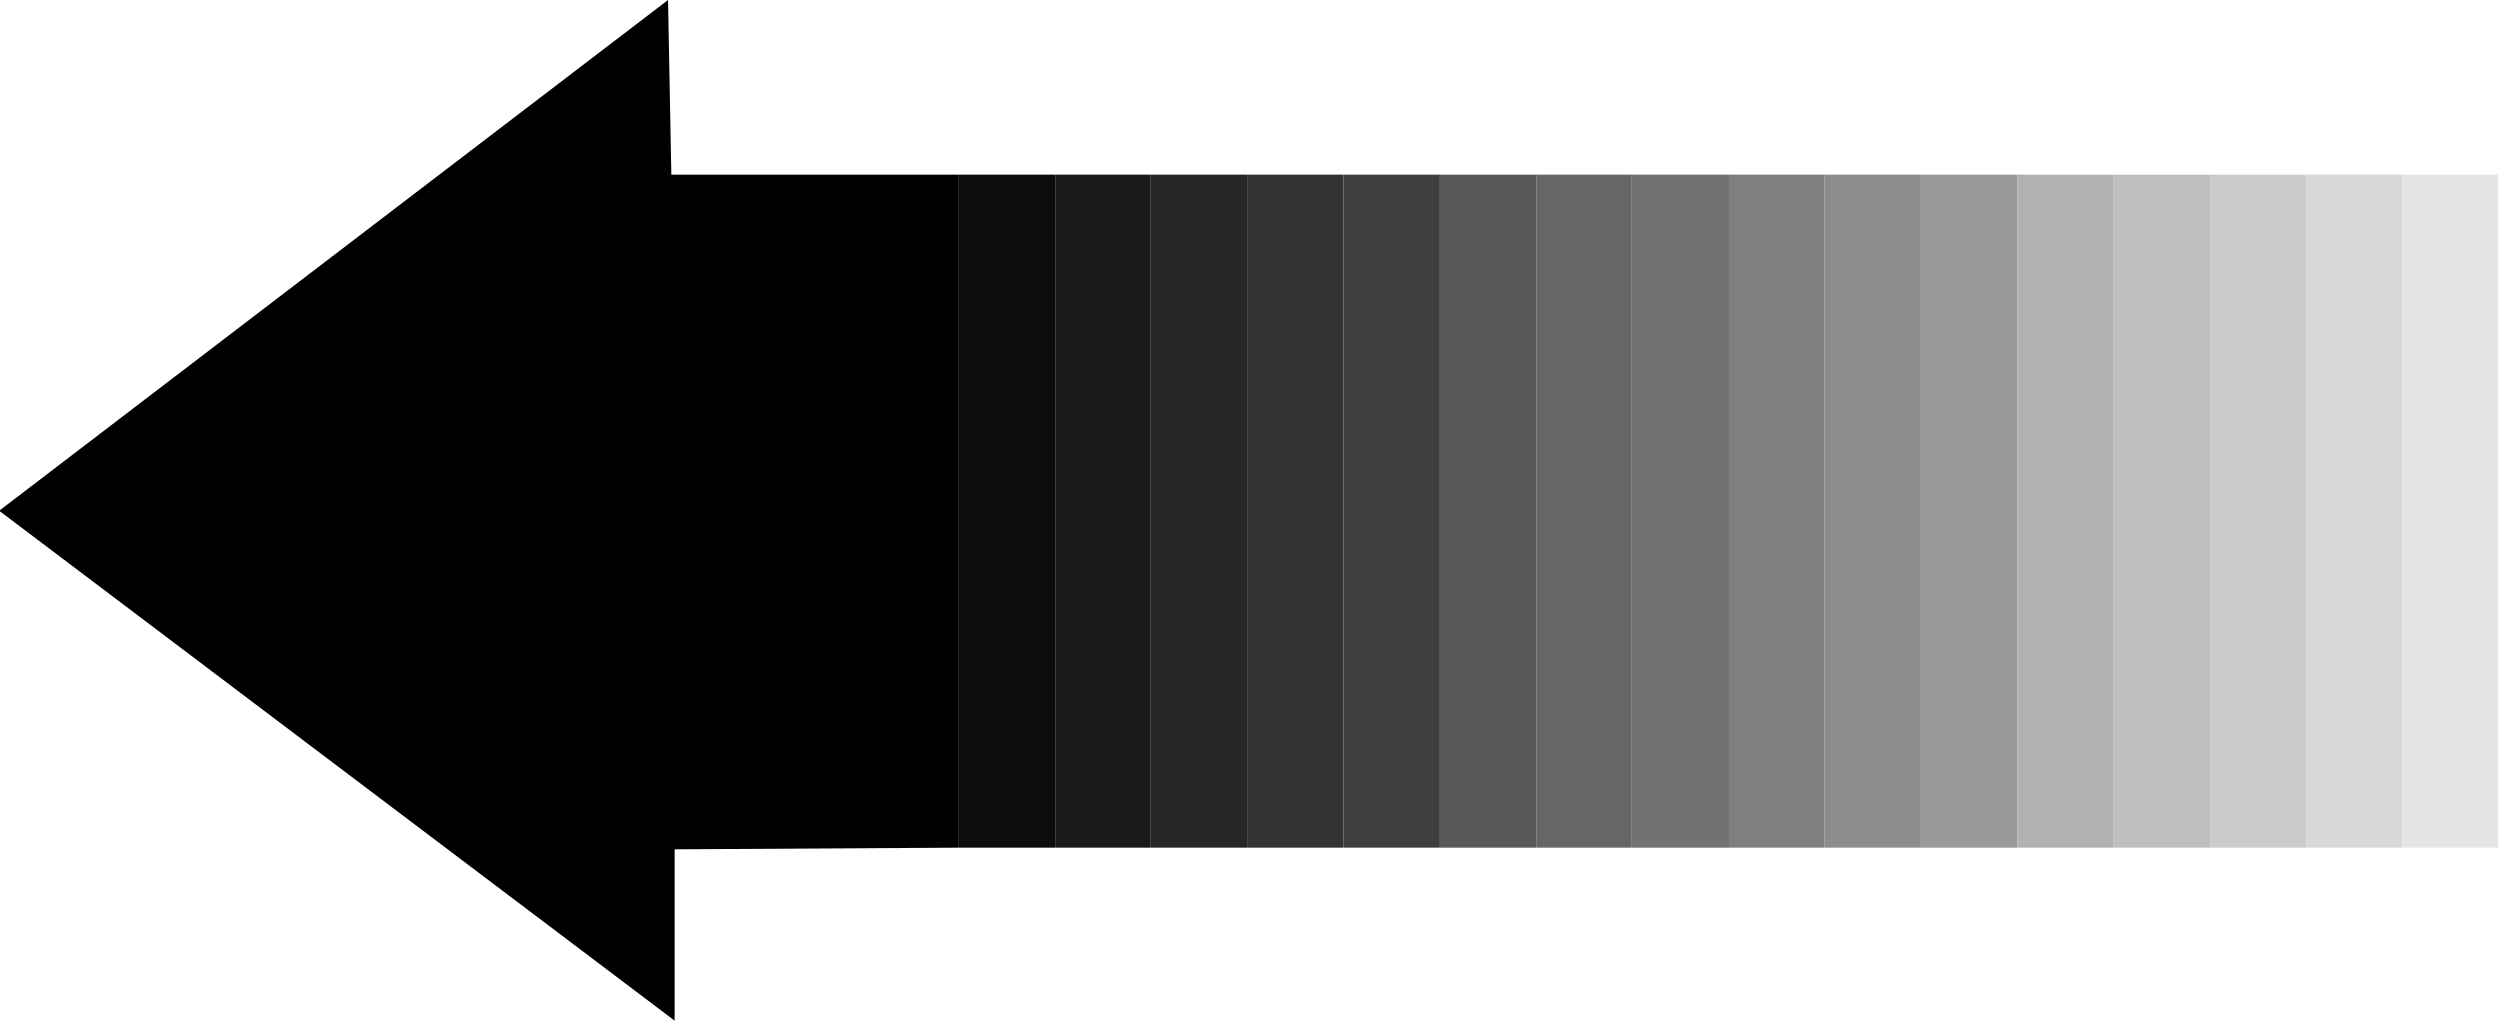 <svg xmlns="http://www.w3.org/2000/svg" fill-rule="evenodd" height="200.396" preserveAspectRatio="none" stroke-linecap="round" viewBox="0 0 3035 1240" width="490.455"><style>.pen1{stroke:none}</style><path class="pen1" style="fill:#000" d="M819 1031v208L-1 620 811 0l4 212h349v817l-345 2z"/><path class="pen1" style="fill:#0c0c0c" d="M1281 1029V212h-117v817h117z"/><path class="pen1" style="fill:#191919" d="M1397 1029V212h-116v817h116z"/><path class="pen1" style="fill:#262626" d="M1514 1029V212h-117v817h117z"/><path class="pen1" style="fill:#333" d="M1631 1029V212h-117v817h117z"/><path class="pen1" style="fill:#3f3f3f" d="M1748 1029V212h-117v817h117z"/><path class="pen1" style="fill:#595959" d="M1865 1029V212h-117v817h117z"/><path class="pen1" style="fill:#666" d="M1981 1029V212h-116v817h116z"/><path class="pen1" style="fill:#727272" d="M2099 1029V212h-118v817h118z"/><path class="pen1" style="fill:#7f7f7f" d="M2215 1029V212h-116v817h116z"/><path class="pen1" style="fill:#8c8c8c" d="M2332 1029V212h-117v817h117z"/><path class="pen1" style="fill:#999" d="M2449 1029V212h-117v817h117z"/><path class="pen1" style="fill:#b2b2b2" d="M2566 1029V212h-117v817h117z"/><path class="pen1" style="fill:#bfbfbf" d="M2683 1029V212h-117v817h117z"/><path class="pen1" style="fill:#ccc" d="M2800 1029V212h-117v817h117z"/><path class="pen1" style="fill:#d8d8d8" d="M2916 1029V212h-116v817h116z"/><path class="pen1" style="fill:#e5e5e5" d="M3033 1029V212h-117v817h117z"/></svg>
